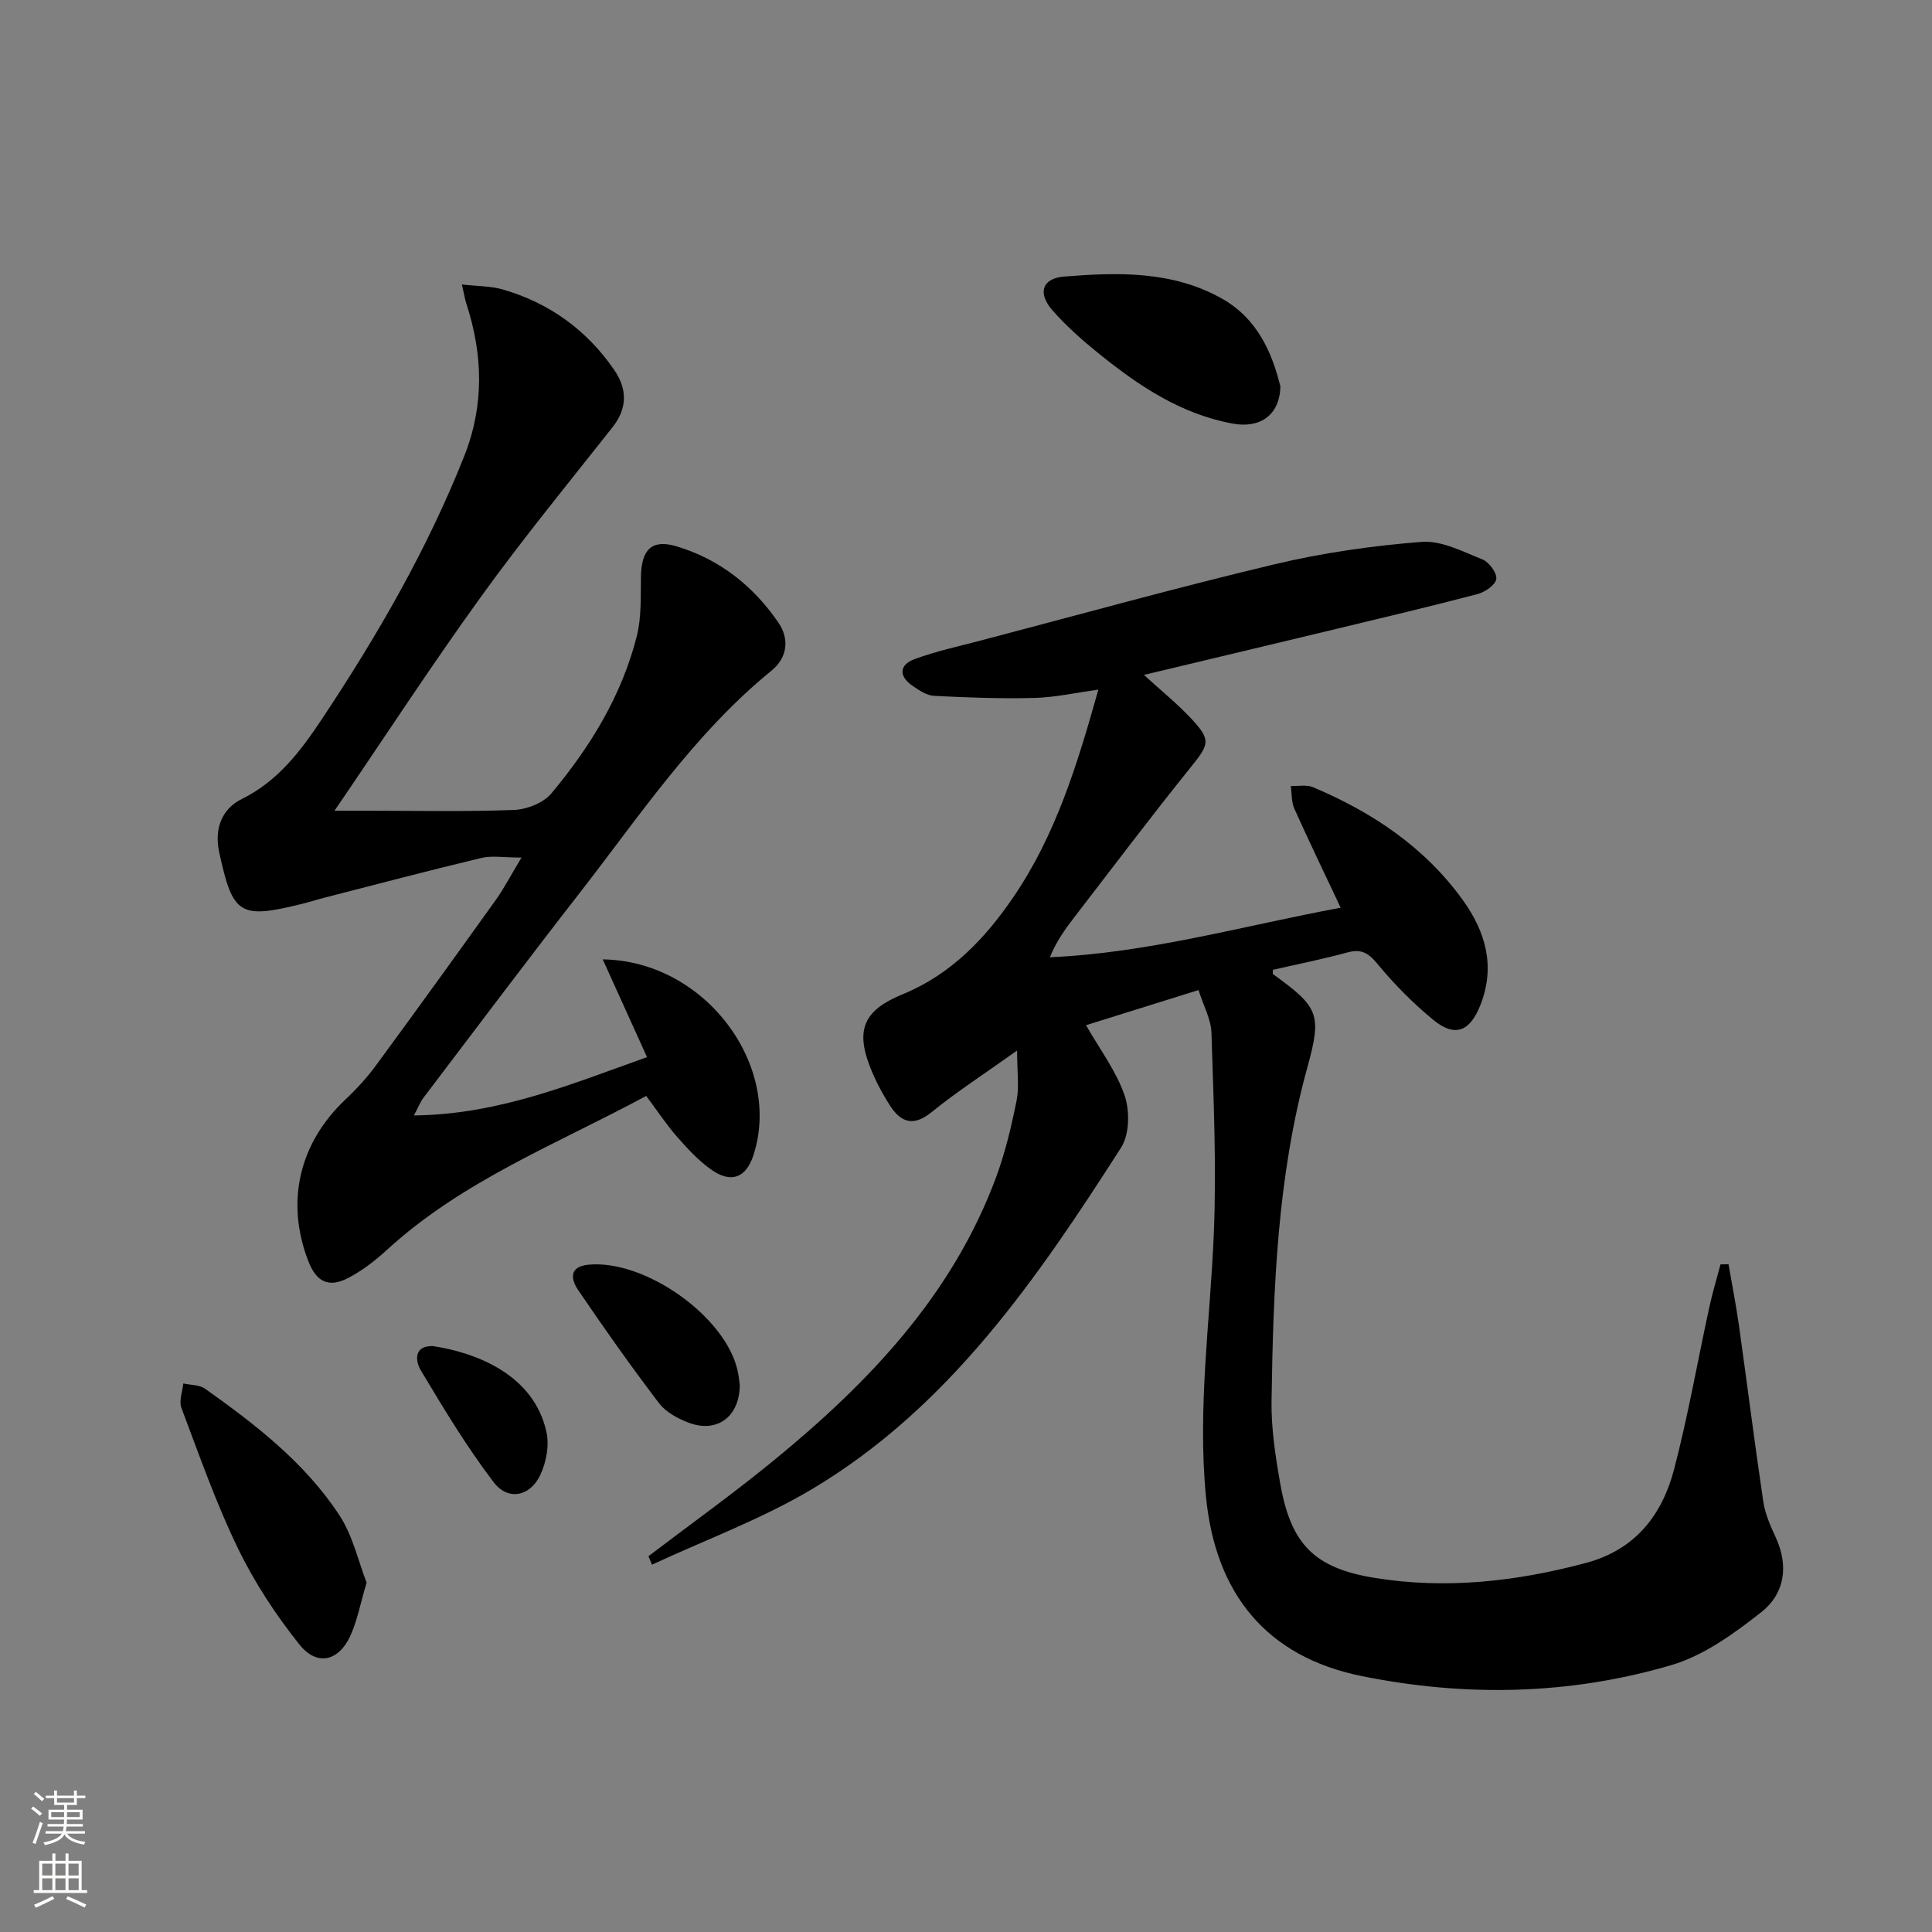 <svg enable-background="new 0 0 400 400" viewBox="0 0 400 400" xmlns="http://www.w3.org/2000/svg"><rect x="0" y="0" width="400" height="400" fill="#808080" stroke="none"/><g fill="#010000"><path d="m134.25 322.2c8.71-6.63 17.62-13 26.08-19.94 19.64-16.1 36.91-34.19 45.93-58.61 1.88-5.1 3.15-10.48 4.22-15.82.56-2.81.1-5.83.1-10.33-6.78 4.84-12.45 8.49-17.65 12.72-3.74 3.05-6.35 2.25-8.63-1.27-1.61-2.49-3.03-5.18-4.12-7.94-3.14-7.96-1.23-11.91 6.75-15.18 9.93-4.07 17.03-11.5 22.91-20.14 8.74-12.83 13.22-27.42 17.56-42.91-4.8.66-9 1.61-13.22 1.72-6.92.18-13.87-.08-20.79-.43-1.52-.08-3.11-1.15-4.45-2.07-2.9-1.99-2.8-4.35.42-5.54 4.49-1.65 9.21-2.67 13.85-3.89 20.22-5.31 40.38-10.91 60.71-15.75 9.95-2.37 20.2-3.83 30.4-4.63 4.11-.32 8.54 2.01 12.62 3.64 1.36.55 3.01 2.79 2.85 4.05-.15 1.2-2.32 2.7-3.86 3.11-9.62 2.53-19.31 4.82-28.98 7.15-12.88 3.1-25.76 6.16-40.11 9.59 3.72 3.4 6.9 5.97 9.67 8.92 4.31 4.58 3.88 5.4-.02 10.25-8.24 10.23-16.14 20.73-24.16 31.13-1.85 2.41-3.62 4.88-4.97 8.16 20.44-.9 39.76-6.45 60.21-10.26-3.45-7.33-6.63-13.89-9.6-20.53-.62-1.39-.5-3.11-.72-4.67 1.54.06 3.27-.31 4.6.25 12.31 5.2 23.17 12.45 31.06 23.44 4.67 6.5 6.73 13.66 3.61 21.61-2.17 5.55-5.27 6.83-9.79 3.11-4.21-3.47-8.12-7.42-11.59-11.63-1.89-2.29-3.36-3.08-6.2-2.31-5.09 1.39-10.28 2.42-15.38 3.59 0 .35-.12.8.02.9 9.31 6.77 10.18 8.15 7.13 19.17-6.27 22.68-7.1 45.89-7.45 69.15-.09 5.76.82 11.6 1.83 17.31 2.2 12.38 7.04 17.33 19.43 19.35 14.82 2.42 29.45.77 43.9-3.1 10.13-2.72 15.7-9.88 18.18-19.36 2.89-11.06 4.86-22.36 7.29-33.54.65-2.99 1.54-5.93 2.32-8.89.55-.01 1.11-.02 1.66-.03.73 4.22 1.56 8.43 2.16 12.67 1.71 12.15 3.23 24.32 5.04 36.46.38 2.58 1.51 5.1 2.61 7.5 2.71 5.93 1.77 11.64-3.02 15.4-5.63 4.42-11.87 8.97-18.59 10.95-21.05 6.21-42.69 6.63-64.16 2.28-19.79-4.01-30.28-17.13-32.23-37.17-1.77-18.21.85-36.17 1.62-54.25.59-13.89-.05-27.84-.48-41.75-.09-2.82-1.65-5.6-2.68-8.86-8.2 2.56-15.84 4.95-23.29 7.28 2.85 4.99 6.24 9.46 7.98 14.51 1.1 3.21 1.03 8.1-.72 10.83-17.39 27.12-35.58 53.78-64.03 70.73-10.43 6.21-22.03 10.47-33.09 15.62-.23-.58-.48-1.17-.74-1.75z"/><path d="m107.97 177.55c-3.72 0-6.13-.45-8.31.08-10.79 2.58-21.52 5.41-32.27 8.17-1.61.41-3.19.92-4.8 1.32-13.01 3.22-14.39 2.3-17.2-10.63-1.07-4.94.55-9.03 4.65-11.05 7.59-3.75 12.29-10.07 16.71-16.72 11.42-17.2 21.73-35.02 29.36-54.28 4.18-10.53 3.89-21.05.42-31.65-.29-.9-.43-1.85-.9-3.89 3.27.37 6.01.31 8.53 1.05 9.59 2.79 17.31 8.37 22.98 16.6 2.74 3.97 2.81 7.94-.35 11.94-9.16 11.6-18.54 23.04-27.18 35.02-10.21 14.14-19.75 28.78-30.35 44.34h6.65c10.16 0 20.34.23 30.49-.16 2.67-.1 6.09-1.44 7.74-3.41 8.05-9.62 14.59-20.27 17.7-32.57 1-3.94.78-8.22.86-12.36.1-5.57 2.24-7.76 7.33-6.25 8.91 2.65 15.94 8.21 21.14 15.82 2.32 3.39 1.84 7.26-1.43 9.92-16.09 13.11-27.44 30.27-40 46.39-10.84 13.92-21.42 28.03-32.09 42.08-.56.73-.9 1.64-1.96 3.63 17.66-.19 32.68-6.54 48.27-12.07-3.1-6.84-6.01-13.27-9.17-20.24 21.32.3 37.24 22.06 31.19 40.57-1.52 4.64-4.58 5.87-8.71 2.97-2.67-1.88-4.97-4.39-7.14-6.87-2.18-2.48-4.01-5.28-6.34-8.4-18.34 9.9-38 17.49-53.72 31.91-2.43 2.23-5.13 4.31-8.04 5.81-3.98 2.06-6.54.75-8.17-3.45-4.79-12.31-1.94-24.49 7.68-33.55 2.29-2.16 4.45-4.52 6.31-7.05 8.37-11.39 16.64-22.86 24.87-34.35 1.61-2.26 2.89-4.75 5.25-8.67z"/><path d="m75.9 327.66c-1.3 4.38-1.93 7.85-3.34 10.96-2.42 5.33-6.91 6.43-10.56 1.87-4.92-6.16-9.35-12.92-12.78-20.01-4.53-9.36-7.98-19.24-11.66-28.99-.54-1.43.22-3.36.39-5.06 1.52.34 3.34.26 4.51 1.09 10.46 7.43 20.65 15.31 27.78 26.15 2.81 4.27 3.96 9.64 5.66 13.99z"/><path d="m265.09 80c-.13 6-4.26 8.7-9.75 7.72-10.85-1.95-19.66-7.89-27.98-14.63-3.35-2.71-6.63-5.61-9.46-8.84-3.11-3.55-2.16-6.63 2.4-6.99 11.13-.89 22.36-1.21 32.6 4.51 7.59 4.24 10.54 11.54 12.19 18.23z"/><path d="m153.16 286.71c-.01 6.69-4.79 10.04-10.56 7.85-2.26-.85-4.74-2.19-6.15-4.04-5.81-7.63-11.35-15.47-16.74-23.41-1.46-2.15-2.04-4.87 2.13-5.27 11.59-1.1 28.17 10.54 30.82 21.72.31 1.28.42 2.61.5 3.15z"/><path d="m89.61 278.69c8.92 1.34 20.96 5.89 23.54 17.85.6 2.76-.06 6.25-1.3 8.85-2.13 4.48-6.68 5.38-9.65 1.48-5.56-7.3-10.33-15.22-15.05-23.11-1.17-1.94-1.54-5.17 2.46-5.07z"/></g><path d="m6.44 374.46.42-.45c.65.47 1.27.95 1.85 1.44l-.45.49c-.65-.56-1.25-1.06-1.82-1.48m.93 7.33-.63-.26c.55-1.36 1.05-2.8 1.52-4.33.19.1.38.19.59.27-.46 1.29-.95 2.73-1.48 4.32m-.38-10.38.44-.42c.43.34 1.01.82 1.74 1.44l-.49.49c-.53-.51-1.09-1.01-1.69-1.51m2.5.35h1.72v-1.04h.59v1.04h3.52v-1.04h.59v1.04h1.75v.53h-1.75v1.42h-2.03v.97h3.22v2.03h-3.24c0 .35-.01.66-.03.93h3.32v.53h-3.37c-.03.27-.08.58-.15.94h3.96v.53h-3.71c.67.92 1.93 1.48 3.79 1.68-.13.24-.23.44-.29.59-2.13-.38-3.48-1.08-4.04-2.12-.43.97-1.77 1.72-4.03 2.23-.09-.19-.2-.37-.33-.55 2.1-.42 3.37-1.03 3.81-1.83h-3.36v-.53h3.58c.08-.29.13-.61.16-.94h-3.33v-.53h3.39c.02-.27.04-.58.04-.93h-3.23v-2.03h3.25v-.97h-2.07v-1.42h-1.73zm1.12 3.44v1h2.65c.01-.3.02-.44.01-.4v-.25-.35zm1.19-2h3.52v-.91h-3.52zm4.71 2h-2.63v.59c0 .15-.01.28-.01.4h2.64z" fill="#fbfcfa"/><path d="m13.56 383.74h.63v1.52h2.72v6.07h1.13v.6h-11.06v-.6h1.13v-6.07h2.73v-1.52h.63v1.52h2.1v-1.52zm-2.69 8.83.38.56c-1.24.63-2.53 1.25-3.85 1.85-.1-.21-.21-.42-.34-.63 1.36-.55 2.63-1.15 3.81-1.78m-2.13-4.27h2.1v-2.45h-2.1zm0 3.04h2.1v-2.46h-2.1zm2.72-3.04h2.1v-2.45h-2.1zm0 3.04h2.1v-2.46h-2.1zm6.07 3.6c-1.41-.71-2.7-1.3-3.86-1.78l.35-.56c1.45.62 2.75 1.19 3.84 1.72zm-1.25-9.09h-2.1v2.45h2.1zm-2.09 5.49h2.1v-2.46h-2.1z" fill="#fbfcfa"/></svg>
